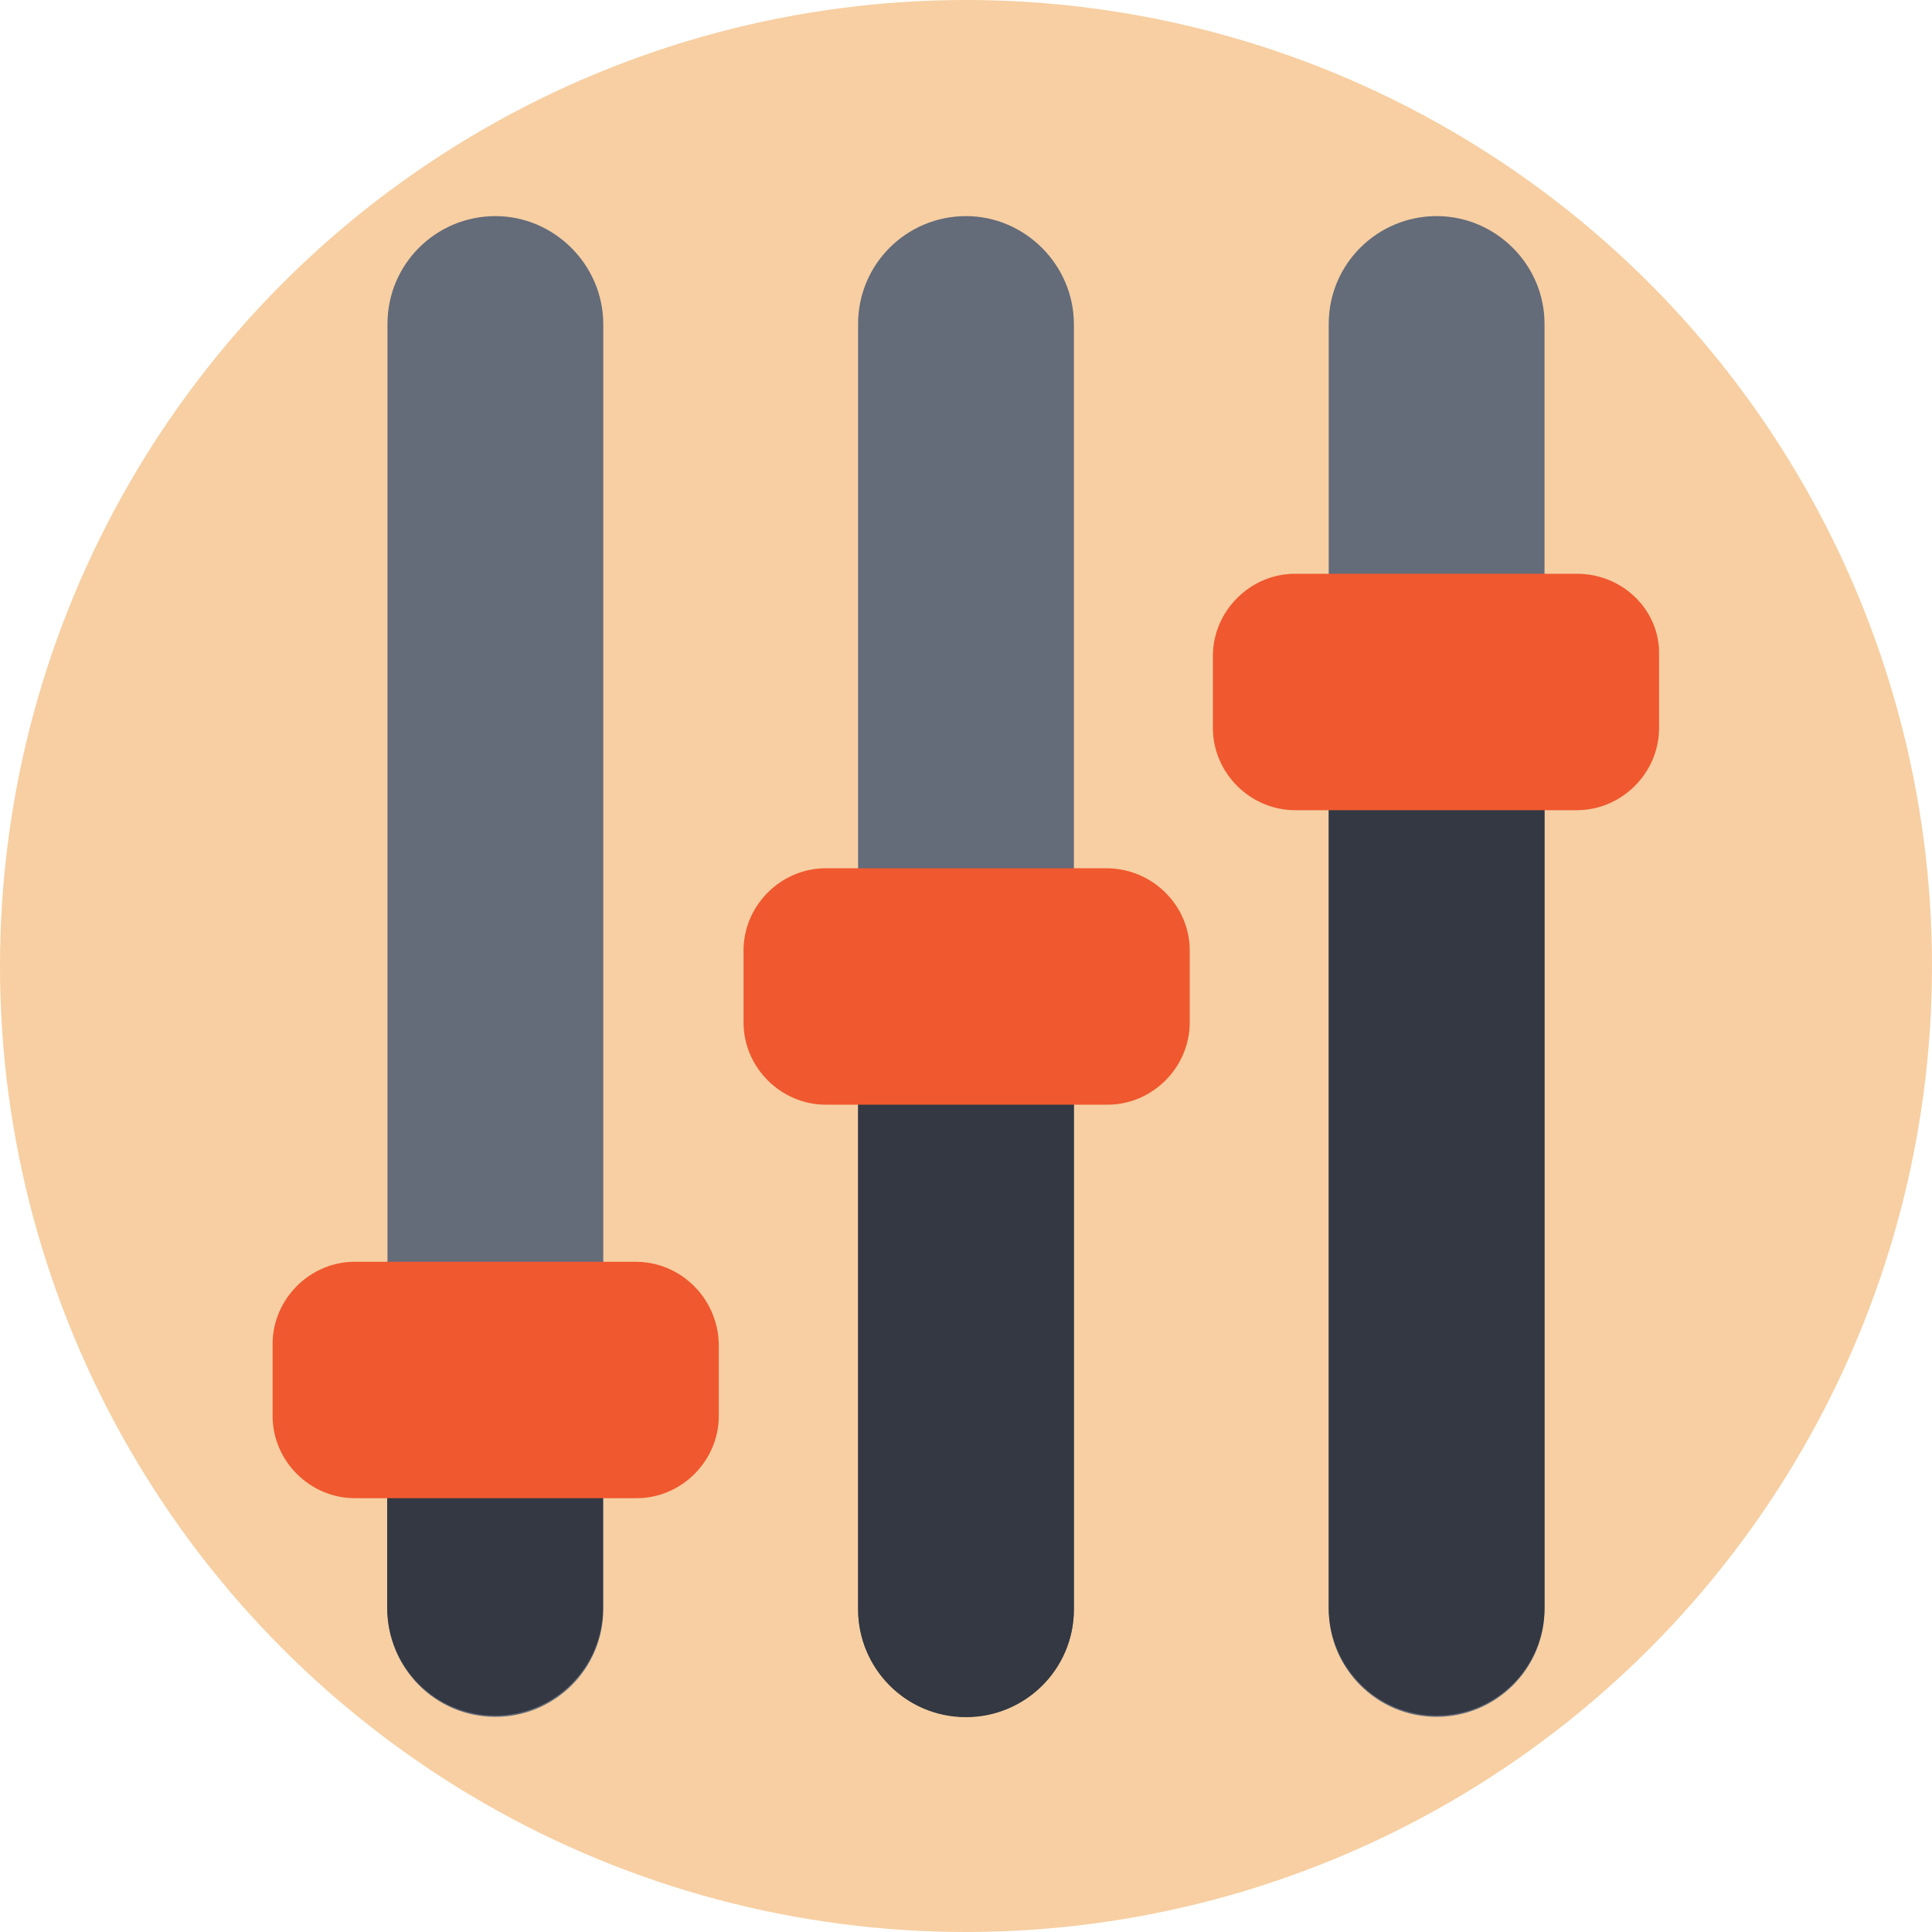 <?xml version="1.0" encoding="iso-8859-1"?>
<!-- Generator: Adobe Illustrator 19.0.0, SVG Export Plug-In . SVG Version: 6.00 Build 0)  -->
<svg version="1.1" id="Layer_1" xmlns="http://www.w3.org/2000/svg" xmlns:xlink="http://www.w3.org/1999/xlink" x="0px" y="0px"
	 viewBox="0 0 393.568 393.568" style="enable-background:new 0 0 393.568 393.568;" xml:space="preserve">
<circle style="fill:#F7CFA2;" cx="196.784" cy="196.784" r="196.784"/>
<g>
	<path style="fill:#646B79;" d="M100.913,44.024c-12.024,0-21.98,9.697-21.98,21.98v261.754c0,12.024,9.697,21.98,21.98,21.98
		c12.024,0,21.98-9.697,21.98-21.98V66.069C122.893,53.98,112.937,44.024,100.913,44.024z"/>
	<path style="fill:#646B79;" d="M196.784,44.024c-12.024,0-21.98,9.697-21.98,21.98v261.754c0,12.024,9.697,21.98,21.98,21.98
		c12.024,0,21.98-9.697,21.98-21.98V66.069C218.764,53.98,208.808,44.024,196.784,44.024z"/>
	<path style="fill:#646B79;" d="M292.655,44.024c-12.024,0-21.98,9.697-21.98,21.98v261.754c0,12.024,9.697,21.98,21.98,21.98
		c12.024,0,21.98-9.697,21.98-21.98V66.069C314.699,53.98,304.743,44.024,292.655,44.024z"/>
</g>
<g>
	<path style="fill:#333842;" d="M78.869,271.968v55.531c0,12.024,9.697,21.98,21.98,21.98c12.024,0,21.98-9.697,21.98-21.98v-55.531
		H78.869L78.869,271.968z"/>
	<path style="fill:#333842;" d="M174.804,191.547v136.275c0,12.024,9.697,21.98,21.98,21.98c12.024,0,21.98-9.697,21.98-21.98
		V191.547H174.804L174.804,191.547z"/>
	<path style="fill:#333842;" d="M270.675,138.861v188.638c0,12.024,9.697,21.98,21.98,21.98c12.024,0,21.98-9.697,21.98-21.98
		V138.861H270.675z"/>
</g>
<g>
	<path style="fill:#F0582F;" d="M129.422,257.034H72.275c-9.18,0-16.743,7.628-16.743,16.743v14.675
		c0,9.18,7.628,16.743,16.743,16.743h57.406c9.18,0,16.743-7.628,16.743-16.743v-14.675
		C146.23,264.663,138.861,257.034,129.422,257.034z"/>
	<path style="fill:#F0582F;" d="M225.358,176.873H168.21c-9.18,0-16.743,7.628-16.743,16.743v14.675
		c0,9.18,7.628,16.743,16.743,16.743h57.406c9.18,0,16.743-7.628,16.743-16.743v-14.675
		C242.36,184.501,234.796,176.873,225.358,176.873z"/>
	<path style="fill:#F0582F;" d="M321.228,116.881h-57.406c-9.18,0-16.743,7.628-16.743,16.743v14.675
		c0,9.18,7.628,16.743,16.743,16.743h57.406c9.18,0,16.743-7.628,16.743-16.743v-14.675
		C338.295,124.444,330.667,116.881,321.228,116.881z"/>
</g>
<g>
</g>
<g>
</g>
<g>
</g>
<g>
</g>
<g>
</g>
<g>
</g>
<g>
</g>
<g>
</g>
<g>
</g>
<g>
</g>
<g>
</g>
<g>
</g>
<g>
</g>
<g>
</g>
<g>
</g>
</svg>
